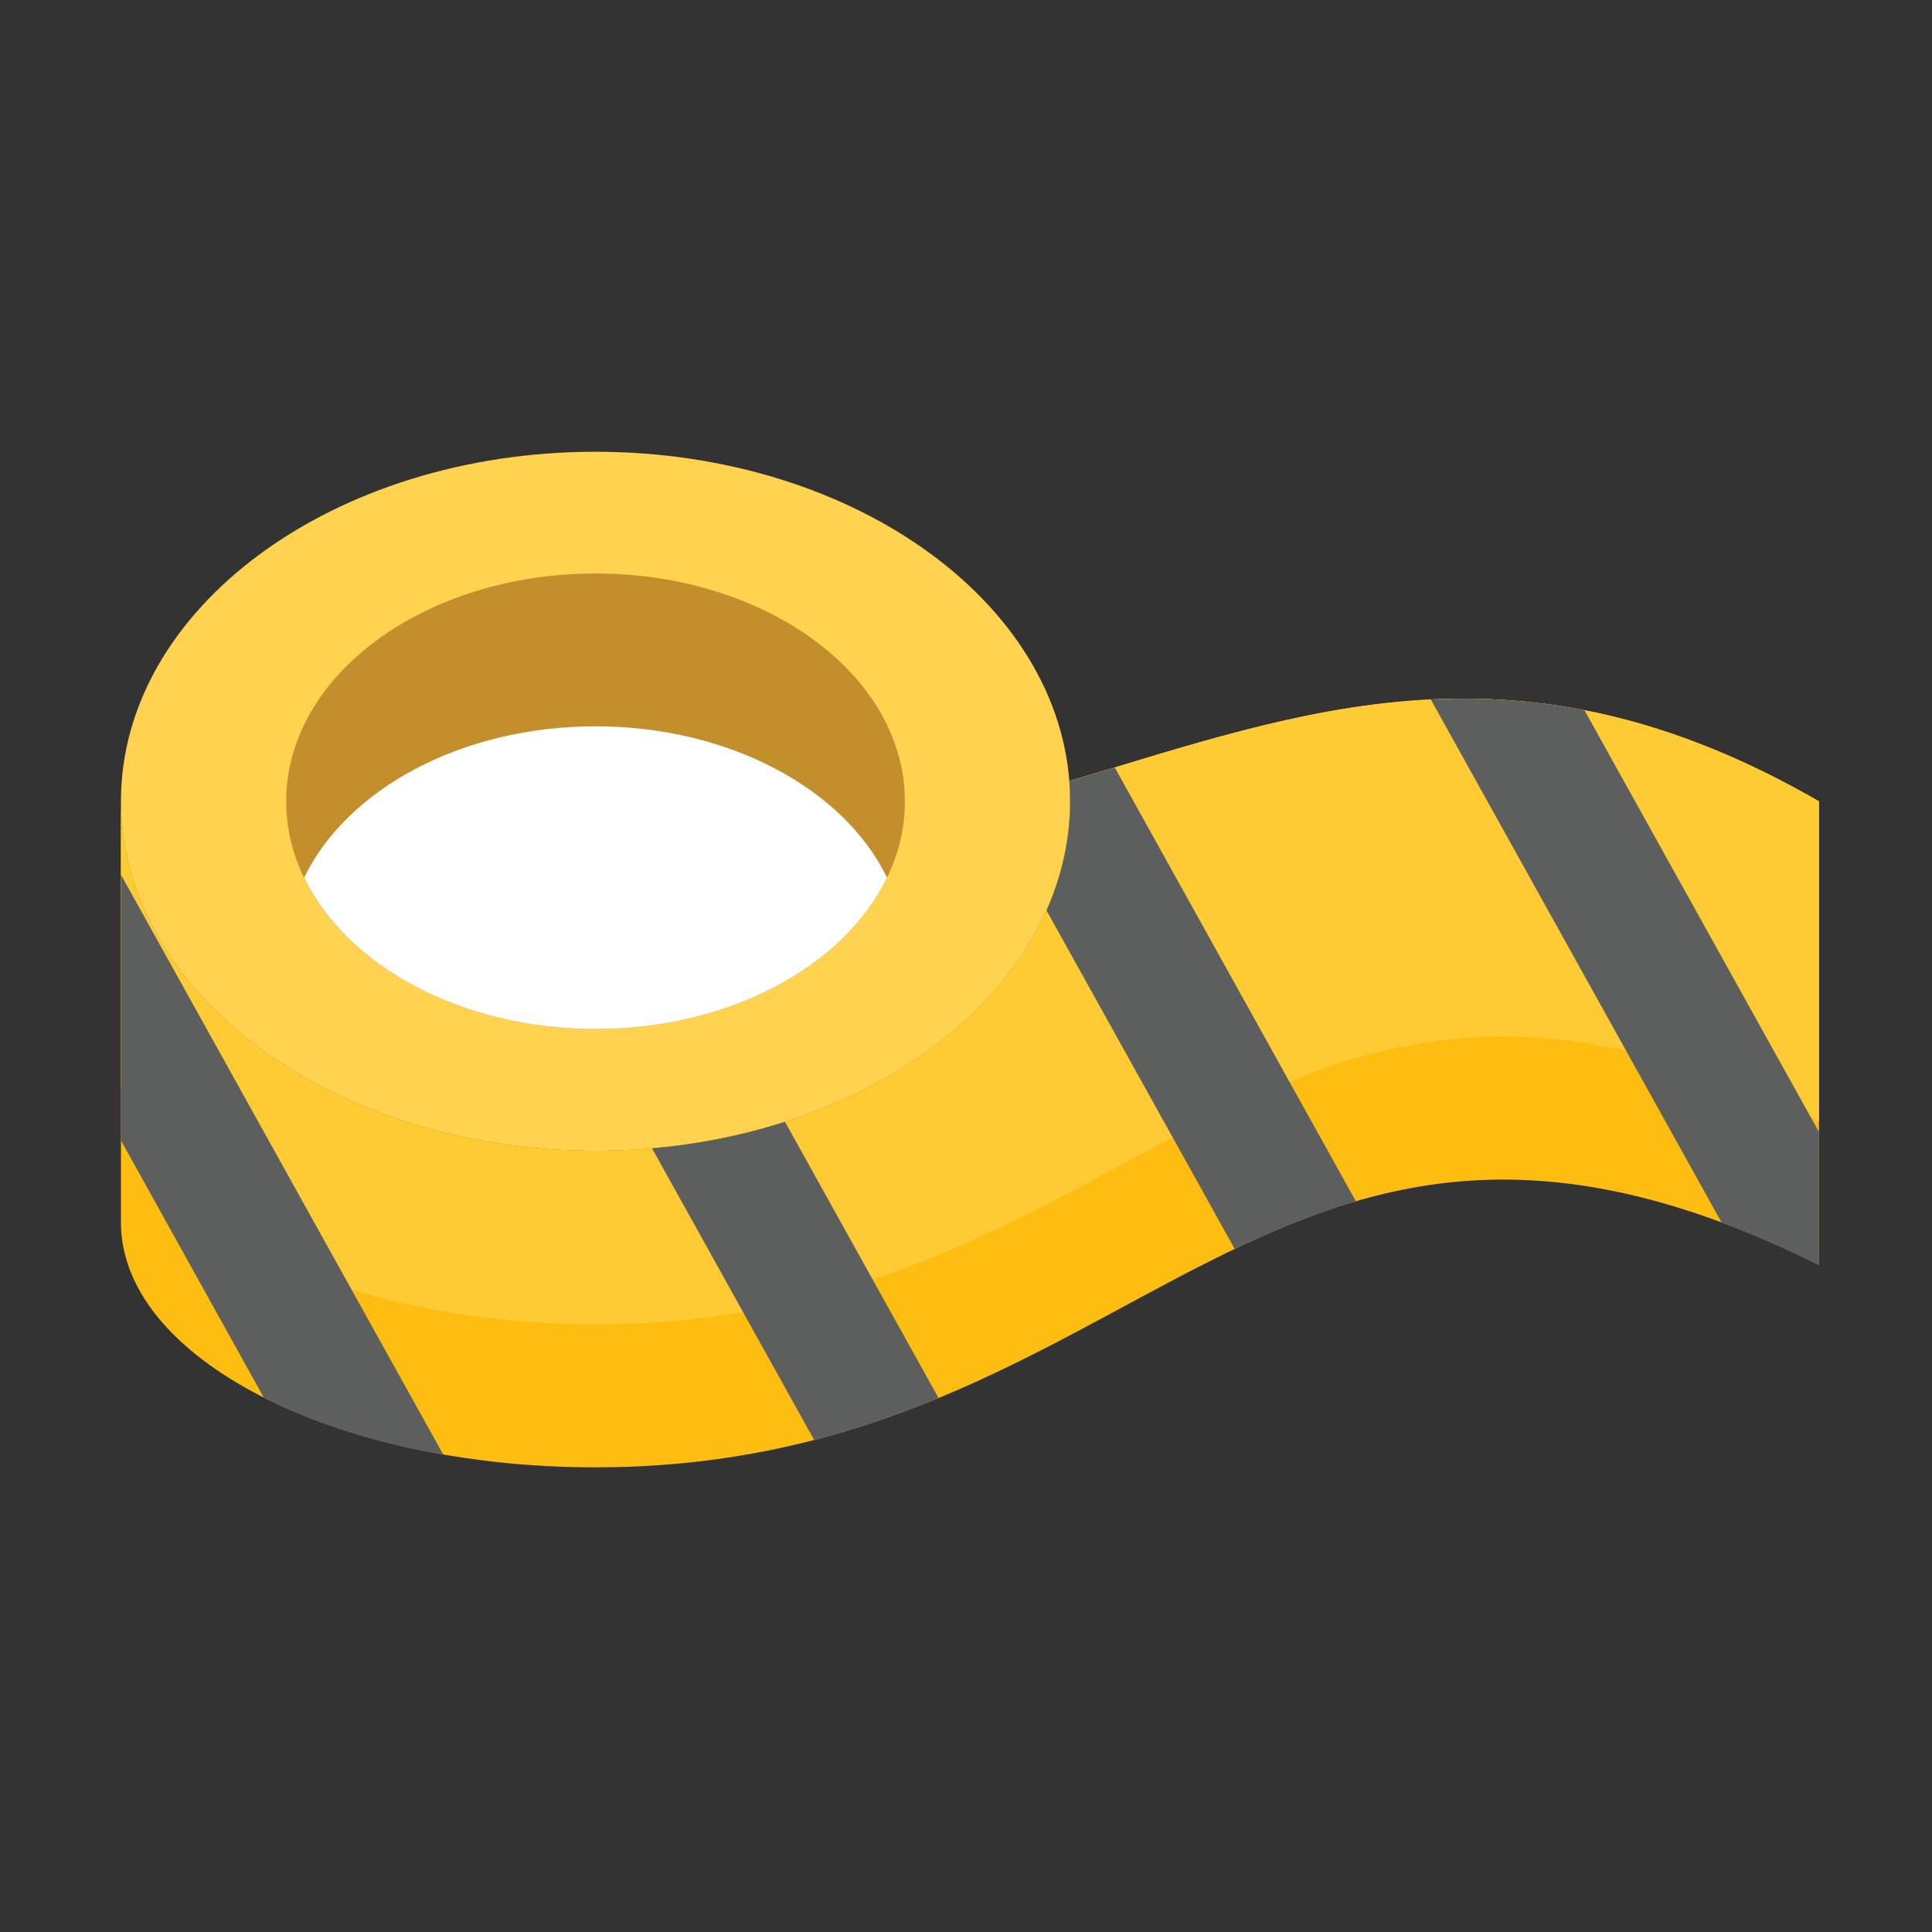 <svg id="Layer_1" enable-background="new 0 0 512 512" viewBox="0 0 512 512" xmlns="http://www.w3.org/2000/svg"><rect x="0" y="0" width="512" height="512" fill="#333333" stroke="none"/><g clip-rule="evenodd" fill-rule="evenodd"><path d="m157.82 119.72c69.48 0 125.77 41.47 125.77 92.64 0 51.14-56.3 92.61-125.77 92.61s-125.77-41.48-125.77-92.62c0-51.16 56.3-92.63 125.77-92.63z" fill="#ffd24f"/><path d="m157.82 151.98c45.27 0 81.98 27.04 81.98 60.38s-36.71 60.35-81.98 60.35-81.98-27.01-81.98-60.35 36.71-60.38 81.98-60.38z" fill="#c38f2c"/><path d="m235.07 232.59c-11.31 23.39-41.61 40.11-77.24 40.11s-65.93-16.72-77.24-40.11c11.31-23.39 41.61-40.11 77.24-40.11 35.62 0 65.93 16.73 77.24 40.11z" fill="#fff"/><path d="m32.05 323.93v-111.58c0 51.14 56.3 92.61 125.77 92.61s125.77-41.47 125.77-92.61c0-1.81-.08-3.6-.2-5.36 61.74-18.37 119-40.62 198.65 5.36v122.85c-146.61-72.82-178.44 53.66-324.23 53.66-69.46.01-125.76-29.08-125.76-64.93z" fill="#febd11"/><path d="m32.05 285.97v-73.62c0 51.14 56.3 92.61 125.77 92.61s125.77-41.47 125.77-92.61c0-1.81-.08-3.6-.2-5.36 61.74-18.37 119-40.62 198.65 5.36v84.93c-146.61-72.85-178.44 53.66-324.23 53.66-69.46 0-125.76-29.08-125.76-64.97z" fill="#ffcb35"/><g fill="#5d5e5e"><path d="m277.33 241.27c4.05-9.1 6.26-18.82 6.26-28.91 0-1.81-.08-3.6-.2-5.36 4.03-1.19 8.02-2.41 12.02-3.63l63.92 115c-11.06 3.23-21.63 7.6-32.12 12.61z"/><path d="m172.79 304.31c12.39-1.08 24.24-3.49 35.23-7.03l40.71 73.22c-10.35 4.28-21.26 8.08-32.97 11.11z"/><path d="m32.05 302.21v-70.41l85.41 153.67c-18.03-3.17-34.21-8.36-47.54-15.08z"/><path d="m379.18 185.37c13.1-.65 26.59.08 40.71 2.83l62.16 111.8v35.21c-9.04-4.48-17.63-8.19-25.82-11.25z"/></g></g></svg>